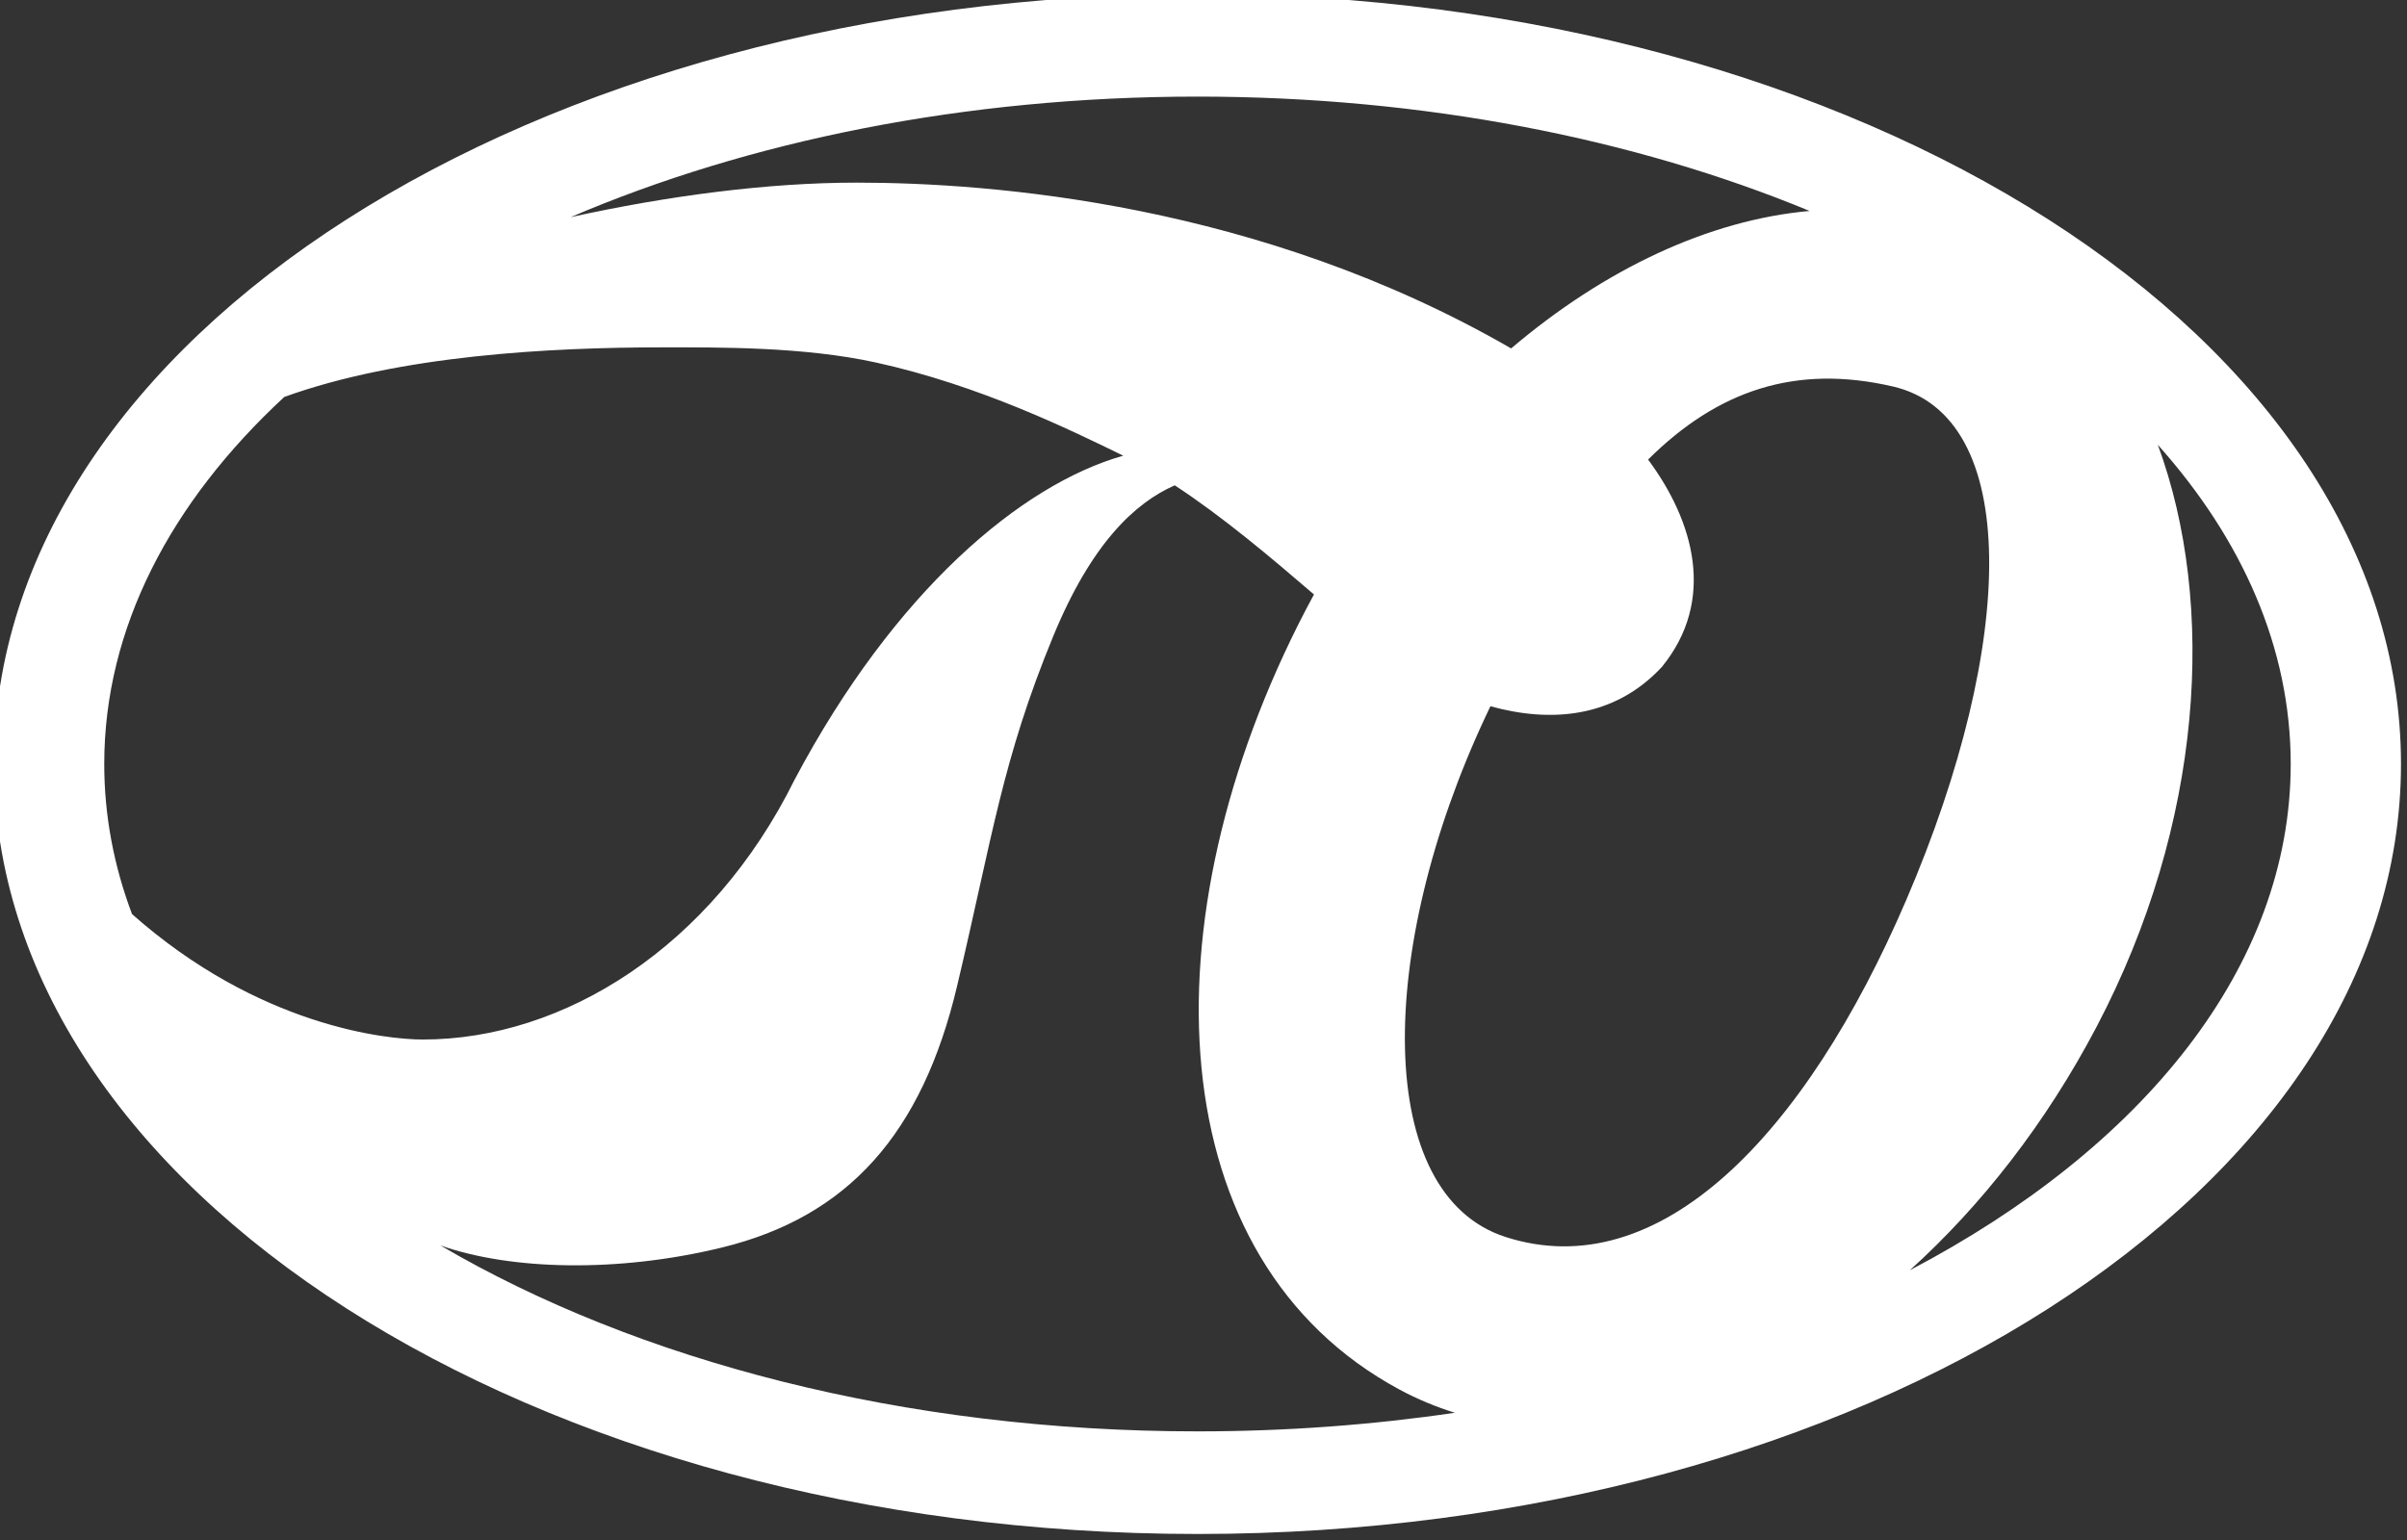 <?xml version="1.0" standalone="no"?>
<!-- Generator: Adobe Fireworks 10, Export SVG Extension by Aaron Beall (http://fireworks.abeall.com) . Version: 0.6.1  -->
<!DOCTYPE svg PUBLIC "-//W3C//DTD SVG 1.1//EN" "http://www.w3.org/Graphics/SVG/1.1/DTD/svg11.dtd">
<svg id="Untitled-%u30DA%u30FC%u30B8%201" viewBox="0 0 200 128" style="background-color:#ffffff00" version="1.1"
	xmlns="http://www.w3.org/2000/svg" xmlns:xlink="http://www.w3.org/1999/xlink" xml:space="preserve"
	x="0px" y="0px" width="200px" height="128px"
>
	<rect x="0" y="0" width="200" height="128" fill="#333333" stroke="none"/>
	<path d="M 99.5 -0.5 C 44.272 -0.5 -0.5 28.154 -0.5 63.5 C -0.5 98.846 44.272 127.5 99.5 127.5 C 154.728 127.5 199.5 98.846 199.5 63.5 C 199.5 28.154 154.728 -0.5 99.5 -0.5 ZM 125.1 102.814 C 114.165 99.296 114.308 79.079 123.427 59.575 C 123.564 59.281 123.701 58.99 123.839 58.7 C 128.731 60.062 134.085 59.752 138.097 55.422 C 142.612 49.871 140.74 43.309 136.941 38.198 C 142.717 32.457 149.196 30.242 157.305 32.129 C 167.87 34.588 167.646 53.253 158.387 74.817 C 149.964 94.434 137.836 106.913 125.1 102.814 ZM 150.364 17.534 C 142.008 18.277 133.334 22.357 125.562 28.96 C 104.639 16.881 82.347 15.18 71.174 15.18 C 63.837 15.18 55.551 16.259 47.415 18.049 C 62.162 11.735 80.122 8.029 99.5 8.029 C 118.346 8.029 135.851 11.534 150.364 17.534 ZM 23.62 32.994 C 33.211 29.524 45.733 28.871 55.079 28.871 C 59.676 28.871 66.773 28.808 72.79 30.132 C 81.422 32.03 88.968 35.748 93.332 37.874 C 84.853 40.282 74.337 49.124 66.031 64.791 C 59.127 78.747 46.831 86.402 35.138 86.402 C 32.128 86.402 21.505 85.314 10.969 75.975 C 9.46 71.965 8.662 67.79 8.662 63.5 C 8.662 52.231 14.166 41.746 23.62 32.994 ZM 36.589 103.513 C 42.415 105.573 51.328 105.803 59.984 103.691 C 70.482 101.13 76.62 94.212 79.525 81.959 C 82.476 69.513 83.267 63.187 87.518 52.87 C 90.677 45.205 94.274 41.807 97.611 40.339 C 101.613 42.958 105.624 46.356 109.179 49.409 C 108.947 49.835 108.718 50.263 108.493 50.696 C 95.005 76.62 96.303 104.725 116.279 115.493 C 117.765 116.293 119.305 116.933 120.886 117.424 C 114.028 118.435 106.867 118.971 99.5 118.971 C 75.081 118.971 52.913 113.086 36.589 103.513 ZM 158.689 105.579 C 164.629 100.212 169.998 93.361 174.211 85.337 C 183.084 68.441 184.181 50.231 179.297 36.973 C 186.337 44.853 190.338 53.891 190.338 63.5 C 190.338 80.328 178.066 95.406 158.689 105.579 Z" fill="#ffffff"/>
</svg>